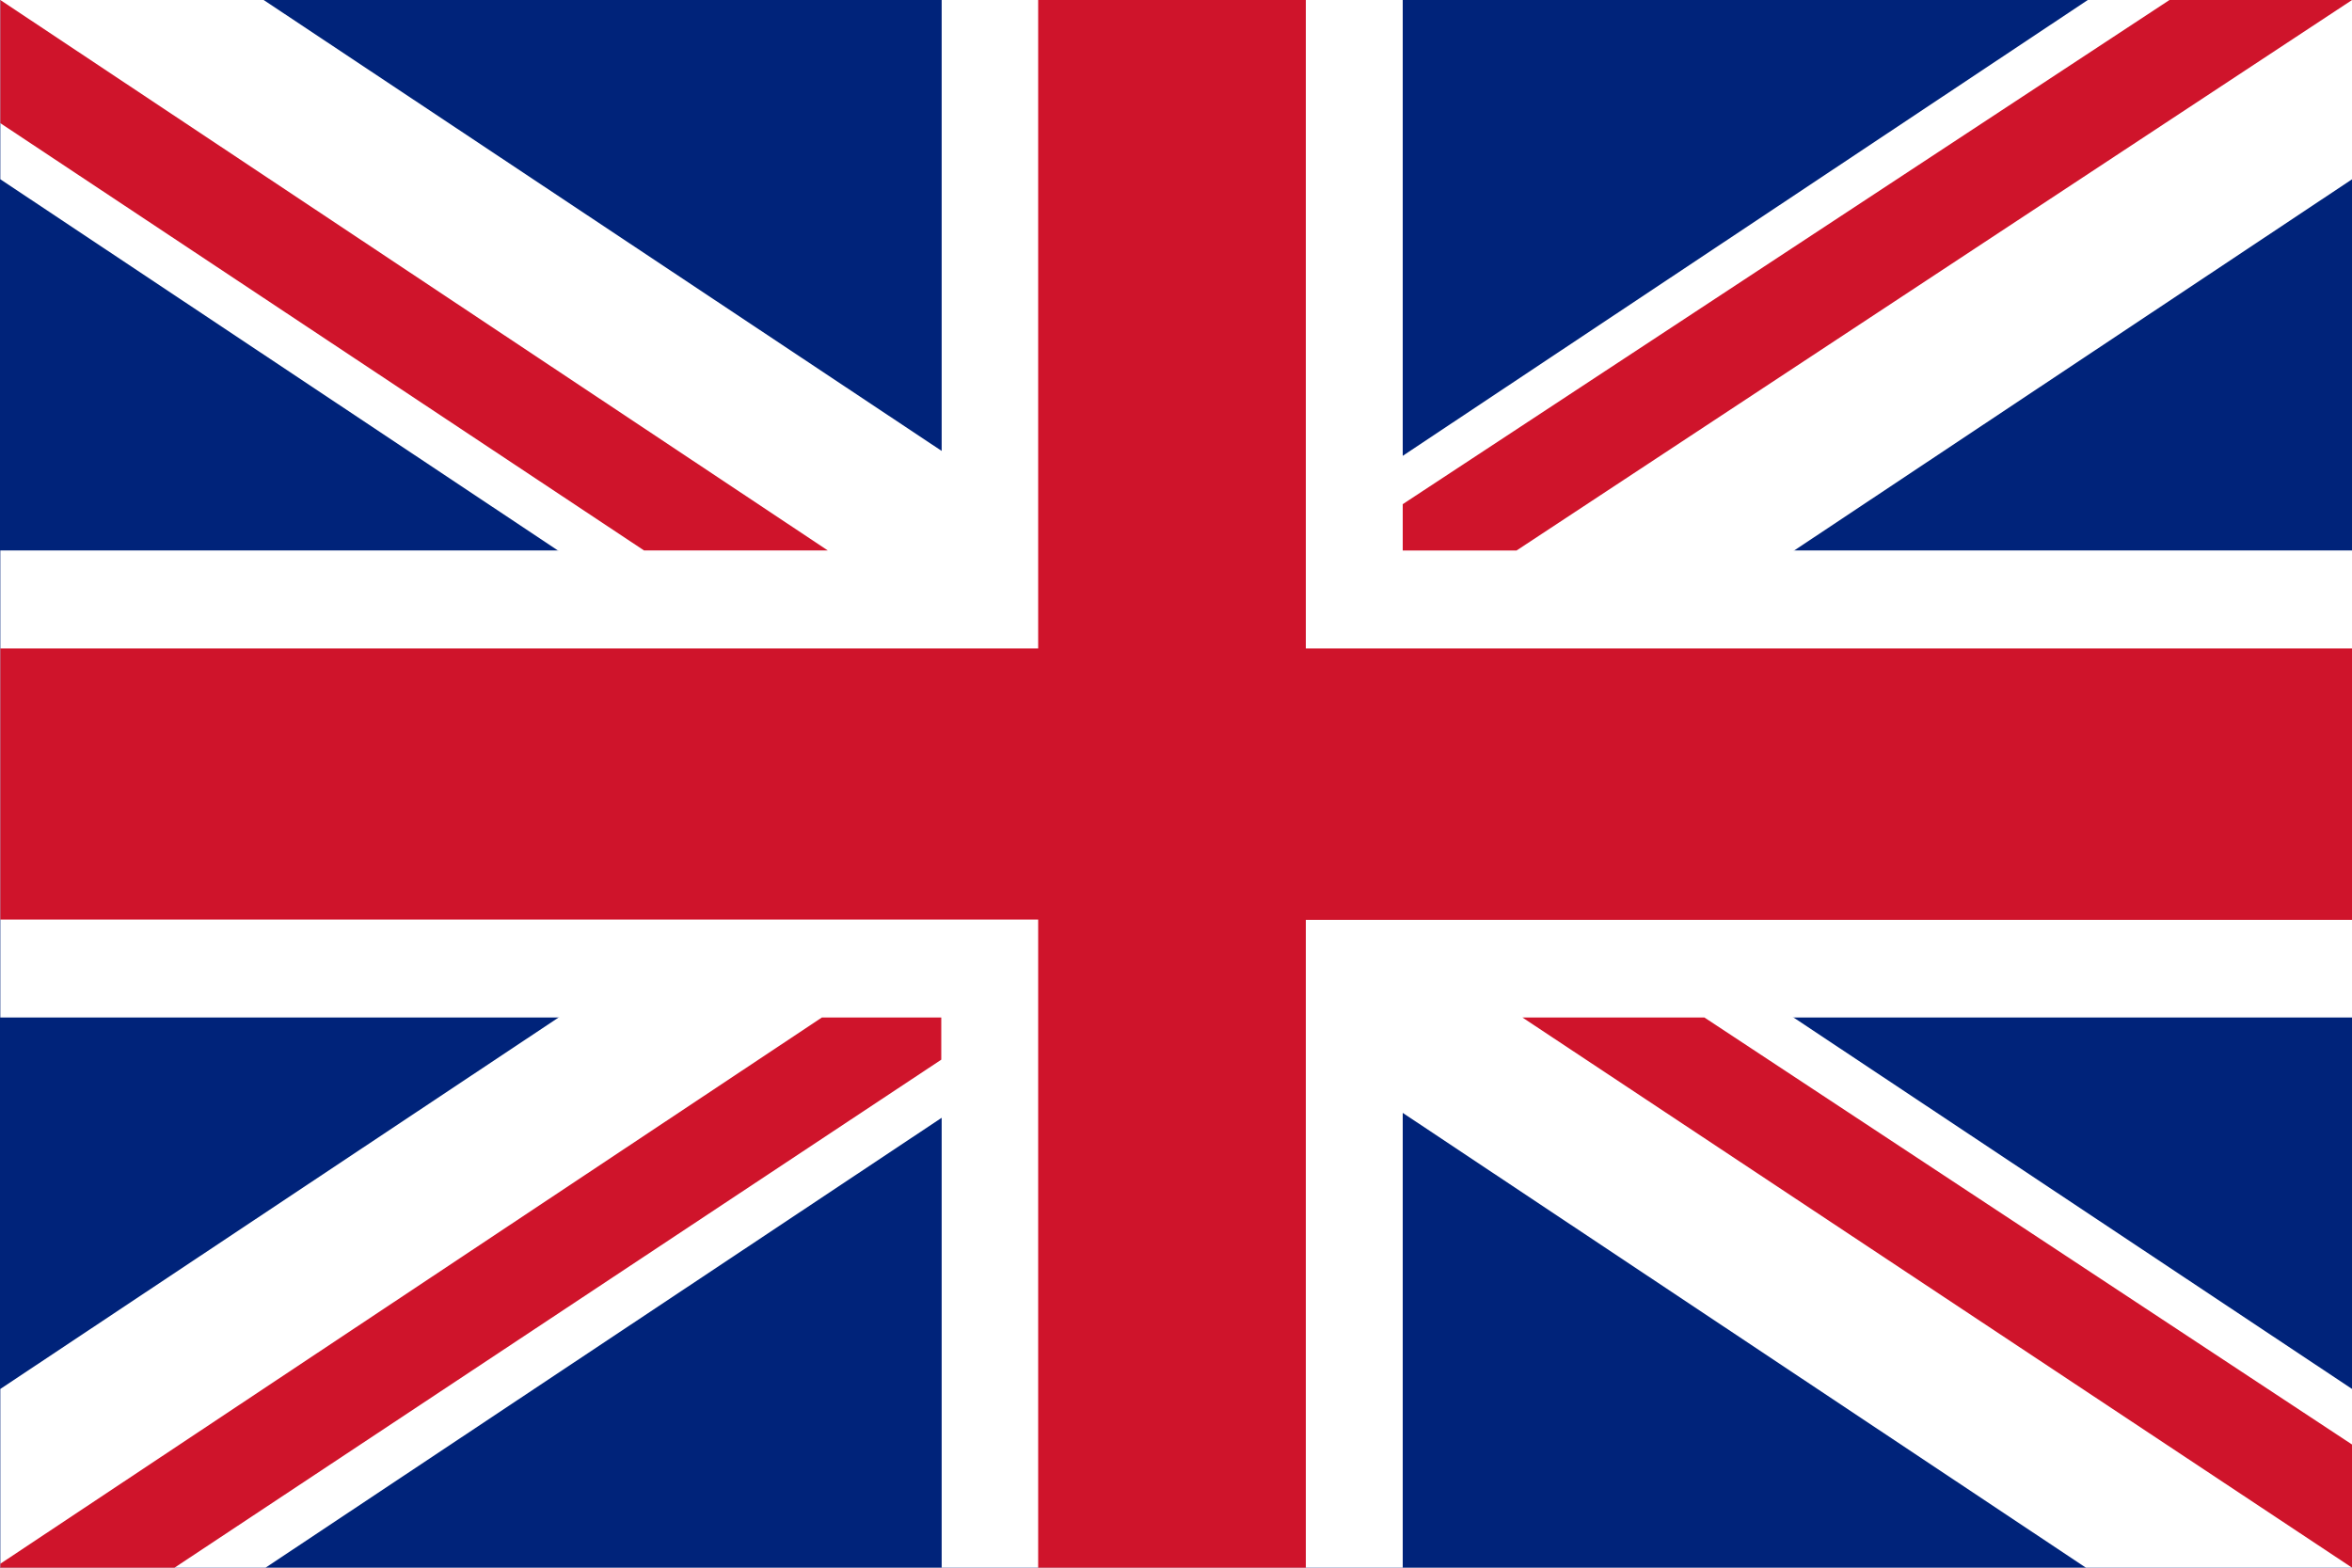 <svg xmlns="http://www.w3.org/2000/svg" width="30" height="20" viewBox="0 0 30 20">
  <g id="英国国旗" transform="translate(-0.063 -0.061)">
    <path id="路径_1952" data-name="路径 1952" d="M0,0H30V20H0Z" transform="translate(0.063 0.061)" fill="#00237a"/>
    <path id="路径_1953" data-name="路径 1953" d="M30.151,7.022H18.042V0H12.161V7.022H.154v5.959H12.161V20h5.881V12.981H30.15Z" transform="translate(-0.087 0.061)" fill="#fff"/>
    <path id="路径_1954" data-name="路径 1954" d="M30.151,17.72,3.513,0H.154V2.287L26.756,20h3.394Z" transform="translate(-0.087 0.061)" fill="#fff"/>
    <path id="路径_1955" data-name="路径 1955" d="M.154,17.72,26.78,0h3.371V2.287L3.537,20H.154Z" transform="translate(-0.087 0.061)" fill="#fff"/>
    <path id="路径_1956" data-name="路径 1956" d="M30.151,8.273H16.806V0H13.392V8.273H.154v3.458H13.392V20h3.414V11.735H30.15Z" transform="translate(-0.087 0.061)" fill="#cf142b"/>
    <path id="路径_1957" data-name="路径 1957" d="M30.151,20V18.429L21.89,12.981H19.569Zm0-20H27.822l-9.78,6.432v.591h1.452ZM10.633,12.981.154,19.95V20H2.376l9.78-6.481v-.538ZM.154,0V1.571L8.364,7.022h2.344Z" transform="translate(-0.087 0.061)" fill="#cf142b"/>
  </g>
</svg>
